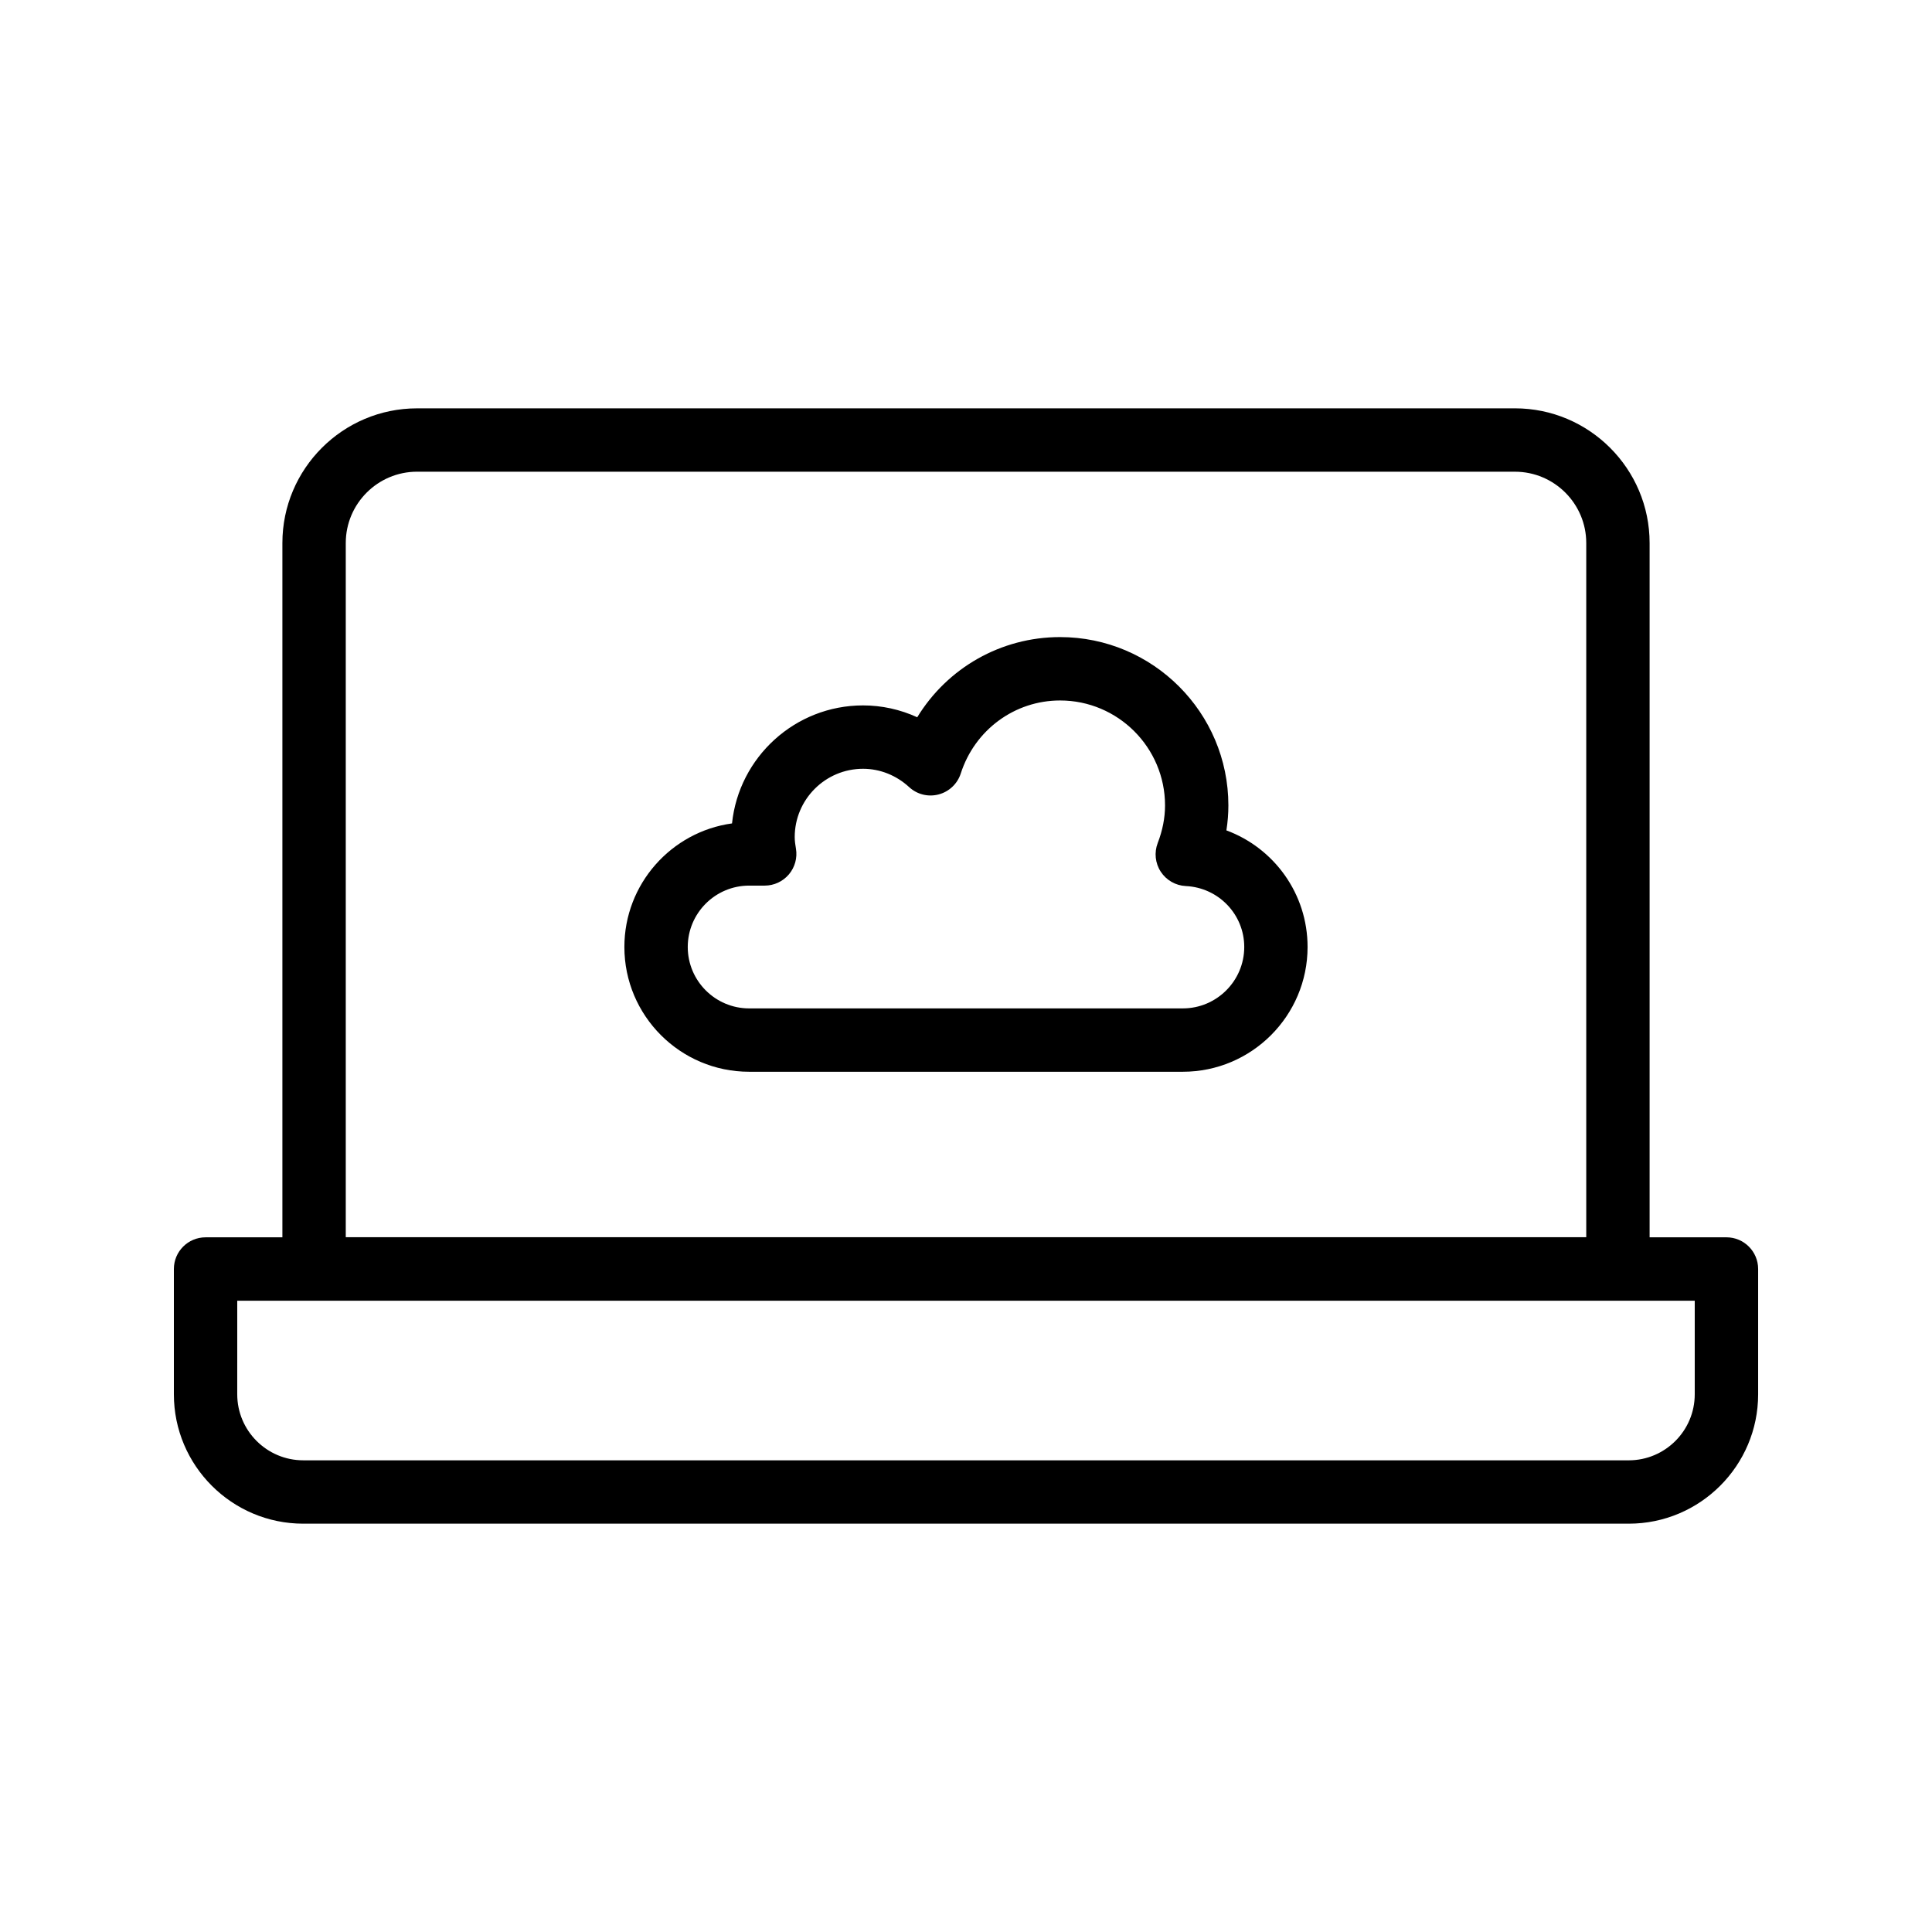<?xml version="1.0" encoding="UTF-8"?>
<!-- Uploaded to: SVG Repo, www.svgrepo.com, Generator: SVG Repo Mixer Tools -->
<svg fill="#000000" width="800px" height="800px" version="1.1" viewBox="144 144 512 512" xmlns="http://www.w3.org/2000/svg">
 <g>
  <path d="m224.37 547.79h351.27c18.902 0 34.285-15.379 34.285-34.285v-33.207c0-4.637-3.758-8.398-8.398-8.398h-20.363v-184c0-19.676-16.012-35.688-35.688-35.688l-290.95 0.004c-19.676 0-35.688 16.012-35.688 35.688v184h-20.359c-4.637 0-8.398 3.758-8.398 8.398v33.207c0 18.902 15.383 34.281 34.289 34.281zm11.262-259.89c0-10.418 8.477-18.895 18.895-18.895l290.95 0.004c10.418 0 18.895 8.477 18.895 18.895v183.97l-328.74-0.004zm-28.758 200.8h386.25v24.809c0 9.645-7.848 17.492-17.496 17.492l-351.26-0.004c-9.648 0-17.496-7.848-17.496-17.488z"/>
  <path d="m469.01 364.06c0.348-2.207 0.523-4.414 0.523-6.617 0-24.598-20.012-44.609-44.609-44.609-15.715 0-29.887 8.219-37.848 21.25-4.484-2.059-9.371-3.144-14.371-3.144-18.02 0-32.895 13.727-34.711 31.273-16.094 2.219-28.527 16.059-28.527 32.75 0 18.234 14.832 33.062 33.062 33.062h114.93c18.23 0 33.062-14.828 33.062-33.062 0.004-14.125-8.887-26.227-21.512-30.902zm-11.547 47.176h-114.93c-8.973 0-16.27-7.297-16.27-16.27s7.297-16.27 16.27-16.27h4.121c2.473 0 4.816-1.09 6.414-2.977 1.594-1.887 2.281-4.383 1.867-6.816-0.168-1-0.328-2.012-0.328-3.062 0-9.984 8.121-18.105 18.105-18.105 4.477 0 8.816 1.723 12.215 4.852 2.102 1.945 5.039 2.68 7.828 1.945 2.766-0.73 4.977-2.82 5.856-5.547 3.723-11.574 14.301-19.352 26.32-19.352 15.34 0 27.816 12.477 27.816 27.816 0 3.273-0.652 6.621-1.938 9.953-0.969 2.516-0.672 5.348 0.801 7.606 1.473 2.258 3.941 3.672 6.633 3.805 8.691 0.414 15.496 7.516 15.496 16.156-0.008 8.965-7.309 16.266-16.277 16.266z"/>
 </g>
</svg>